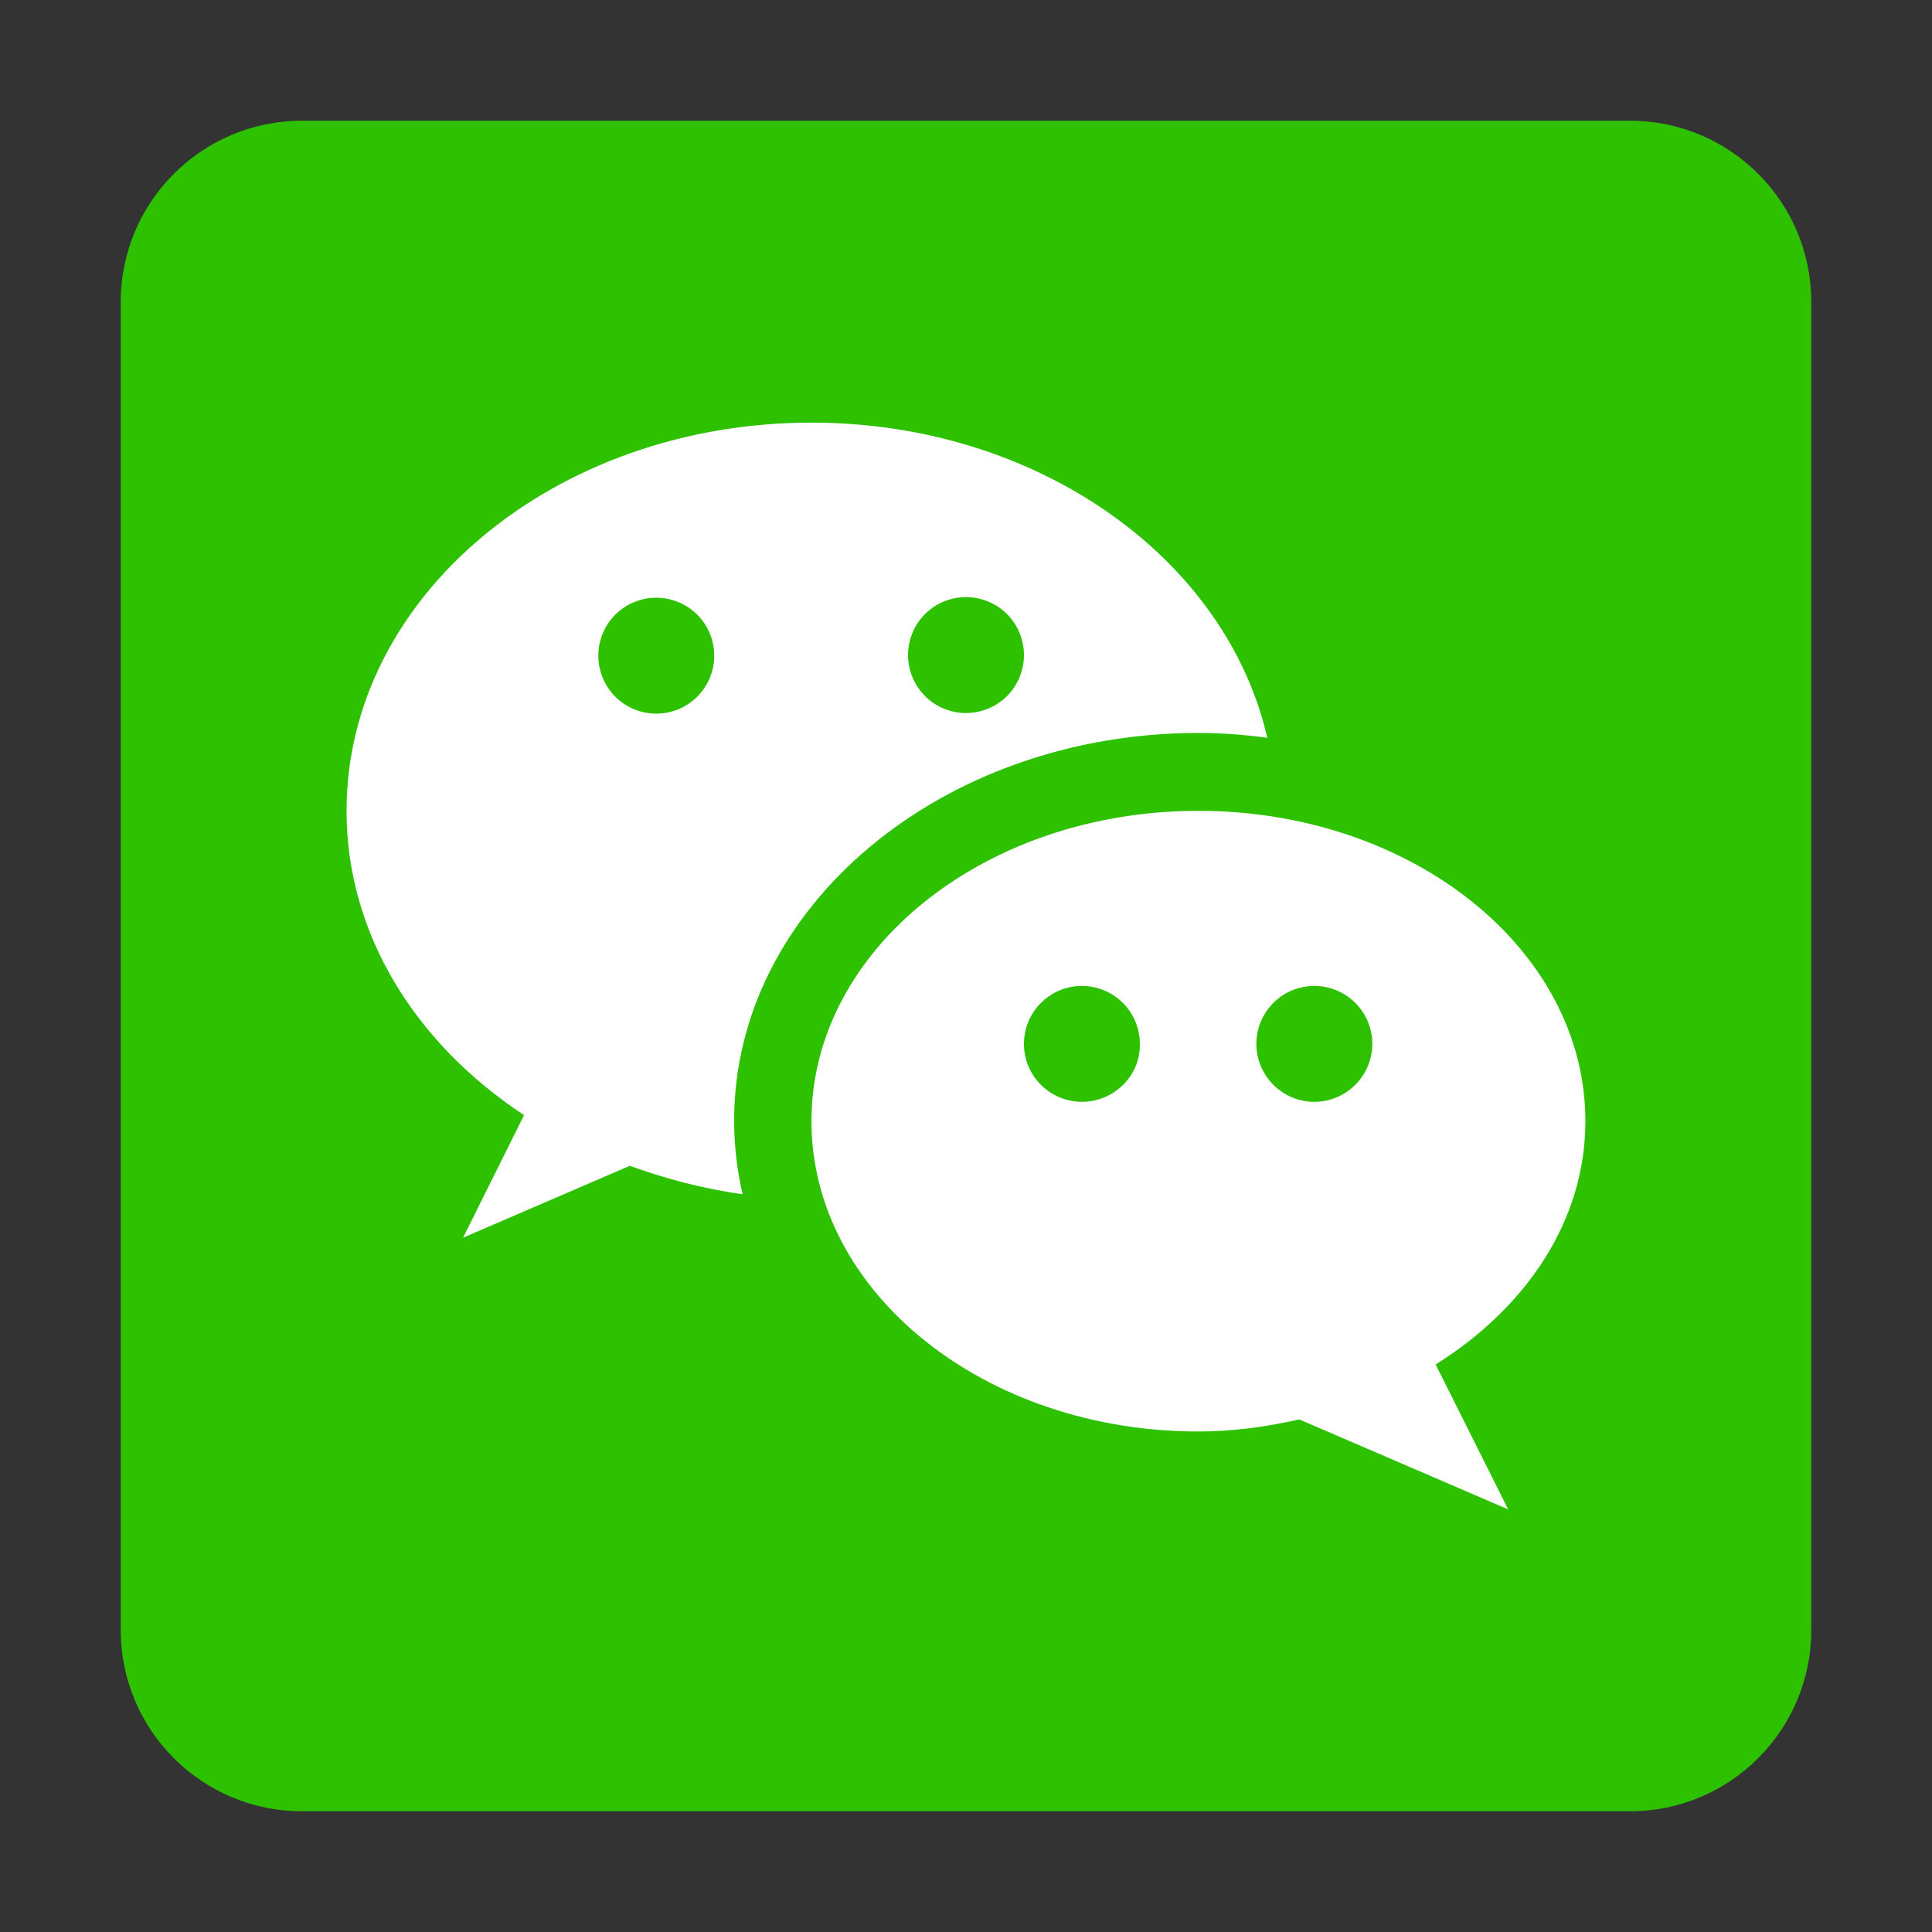 <svg width="32" height="32" viewBox="0 0 32 32" fill="none" xmlns="http://www.w3.org/2000/svg">
    <rect x="0" y="0" width="32" height="32" fill="#333333" stroke="none"/>
    <path fill-rule="evenodd" clip-rule="evenodd" d="M5 2H27C28.656 2 30 3.344 30 5V27C30 28.656 28.656 30 27 30H5C3.344 30 2 28.656 2 27V5C2 3.344 3.344 2 5 2Z" fill="#2DC100"/>
    <path d="M19.85 12.14C20.24 12.14 20.62 12.17 20.99 12.22C20.31 9.25 17.19 7 13.44 7C9.19 7 5.74 9.88 5.74 13.43C5.74 15.48 6.89 17.29 8.68 18.47L7.67 20.5L10.43 19.31C11.02 19.52 11.64 19.69 12.3 19.78C12.21 19.39 12.16 18.99 12.16 18.57C12.15 15.03 15.6 12.14 19.85 12.14ZM16 9.89C16.126 9.89 16.251 9.915 16.368 9.963C16.484 10.011 16.59 10.082 16.679 10.171C16.768 10.26 16.839 10.366 16.887 10.483C16.935 10.599 16.96 10.724 16.96 10.85C16.96 10.976 16.935 11.101 16.887 11.217C16.839 11.334 16.768 11.44 16.679 11.529C16.59 11.618 16.484 11.689 16.368 11.737C16.251 11.785 16.126 11.81 16 11.81C15.746 11.81 15.501 11.709 15.321 11.529C15.141 11.349 15.04 11.105 15.04 10.85C15.04 10.595 15.141 10.351 15.321 10.171C15.501 9.991 15.746 9.89 16 9.89ZM10.87 11.82C10.616 11.82 10.371 11.719 10.191 11.539C10.011 11.359 9.91 11.115 9.91 10.86C9.91 10.605 10.011 10.361 10.191 10.181C10.371 10.001 10.616 9.9 10.87 9.9C11.125 9.9 11.369 10.001 11.549 10.181C11.729 10.361 11.83 10.605 11.83 10.86C11.83 11.115 11.729 11.359 11.549 11.539C11.369 11.719 11.125 11.82 10.87 11.82Z" fill="white"/>
    <path d="M26.259 18.57C26.259 15.73 23.39 13.43 19.849 13.43C16.309 13.43 13.44 15.73 13.44 18.57C13.44 21.41 16.309 23.71 19.849 23.71C20.43 23.71 20.989 23.63 21.52 23.51L24.98 25L23.779 22.6C25.279 21.66 26.259 20.22 26.259 18.57ZM17.919 18.25C17.73 18.25 17.544 18.193 17.386 18.088C17.228 17.982 17.105 17.832 17.032 17.657C16.96 17.482 16.941 17.289 16.978 17.102C17.015 16.916 17.106 16.745 17.241 16.611C17.375 16.477 17.546 16.385 17.732 16.348C17.918 16.311 18.111 16.33 18.287 16.403C18.462 16.475 18.612 16.599 18.718 16.756C18.823 16.914 18.88 17.1 18.88 17.29C18.89 17.82 18.45 18.25 17.919 18.25ZM21.77 18.25C21.515 18.25 21.271 18.148 21.091 17.968C20.911 17.788 20.809 17.544 20.809 17.29C20.809 17.035 20.911 16.791 21.091 16.611C21.271 16.431 21.515 16.33 21.77 16.33C22.024 16.33 22.268 16.431 22.448 16.611C22.628 16.791 22.73 17.035 22.73 17.29C22.73 17.544 22.628 17.788 22.448 17.968C22.268 18.148 22.024 18.25 21.77 18.25Z" fill="white"/>
</svg>
